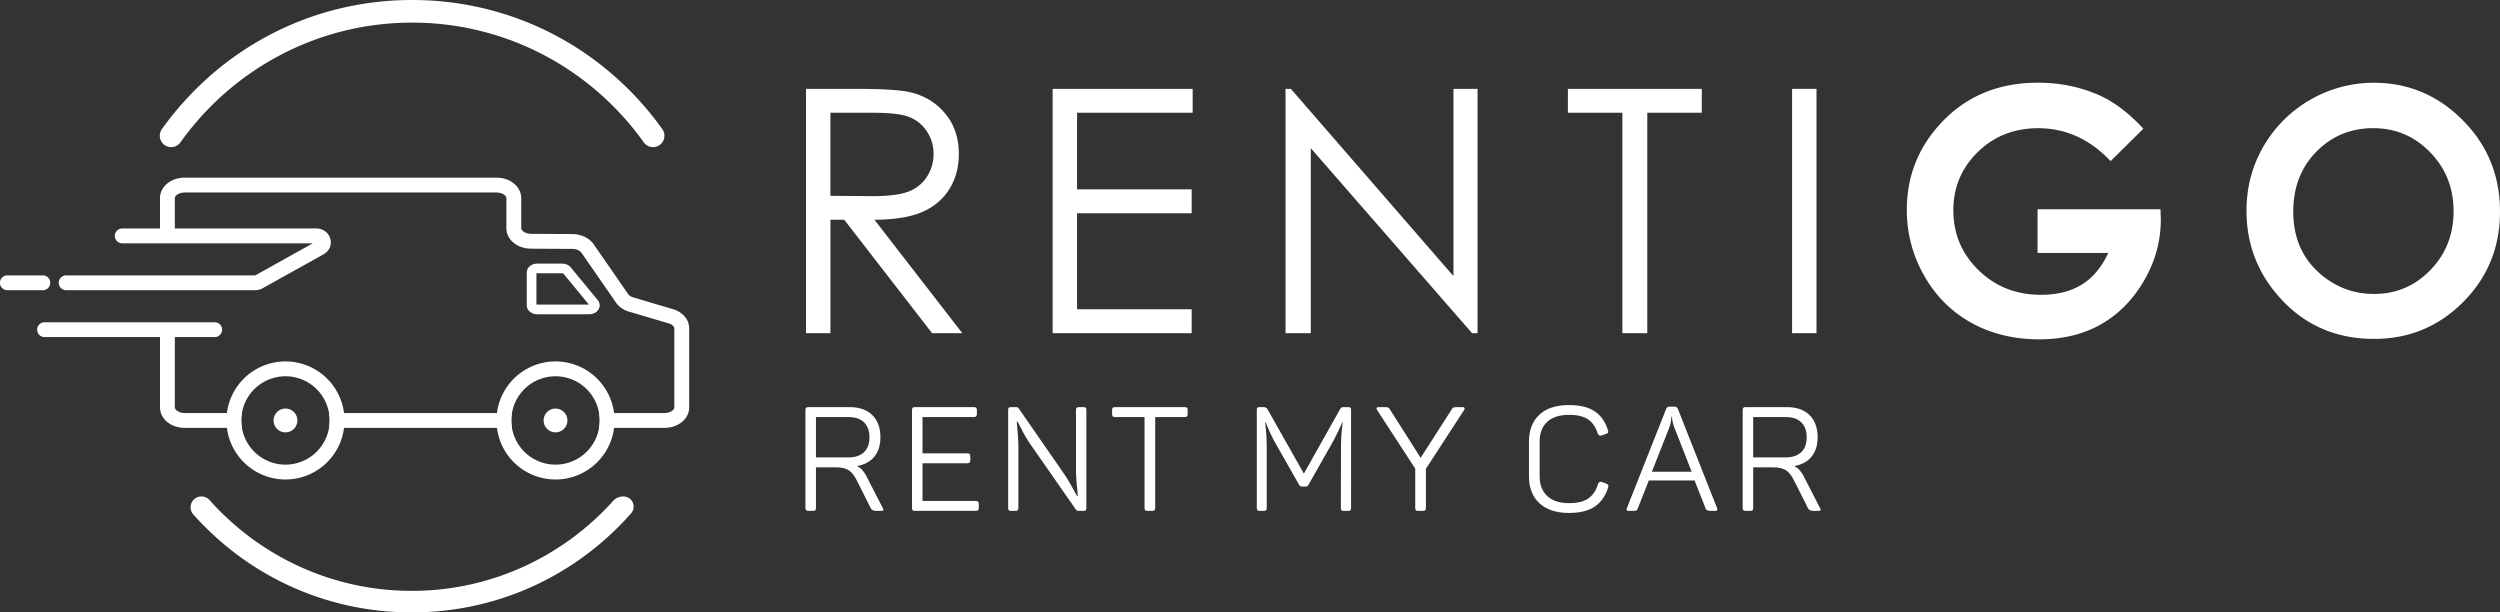 <svg xmlns="http://www.w3.org/2000/svg" width="4720.582" height="1156.392" viewBox="0 0 4720.582 1156.392">
  <rect x="0" y="0" width="4720.582" height="1156.392" fill="#333333" stroke="none"/>
  <g id="Gruppe_886" data-name="Gruppe 886" transform="translate(-1325.686 -2062.438)">
    <g id="Gruppe_874" data-name="Gruppe 874">
      <path id="Pfad_517" data-name="Pfad 517" d="M2847.6,2230.193h91.9q76.842,0,104.132,6.282,41.082,9.423,66.806,40.352t25.718,76.159q0,37.692-17.722,66.26-17.722,28.585-50.652,43.181t-90.957,14.919l165.918,214.222h-57.04l-165.929-214.222h-26.068v214.222h-46.1Zm46.1,45.166V2432.18l79.482.634q46.178,0,68.327-8.783a71.109,71.109,0,0,0,34.56-28.07,78.041,78.041,0,0,0,12.408-43.134,74.78,74.78,0,0,0-12.567-42.183,69.992,69.992,0,0,0-32.986-27.13q-20.422-8.156-67.854-8.155Z" fill="#fff"/>
      <path id="Pfad_518" data-name="Pfad 518" d="M3313.3,2230.193h264.4v45.166h-218.3V2419.95h216.414v45.166H3359.407V2646.4h216.414v45.166H3313.3Z" fill="#fff"/>
      <path id="Pfad_519" data-name="Pfad 519" d="M3753.083,2691.568V2230.193h10.036l307.061,353.665V2230.193h45.48v461.375h-10.351l-304.55-349.362v349.362Z" fill="#fff"/>
      <path id="Pfad_520" data-name="Pfad 520" d="M4286.212,2275.359v-45.166h252.8v45.166H4436.134v416.209h-47.047V2275.359Z" fill="#fff"/>
      <path id="Pfad_521" data-name="Pfad 521" d="M4709.565,2230.193h46.1v461.375h-46.1Z" fill="#fff"/>
      <path id="Pfad_522" data-name="Pfad 522" d="M5372.854,2305.465l-61.839,61.165q-58.7-62.1-136.871-62.1-68.128,0-114.11,45.166t-45.987,109.776q0,66.807,47.719,113.229t117.744,46.416q45.53,0,76.775-19.127t50.391-59.908H5173.063V2457.59h232.1l.628,19.444q0,60.537-31.369,114.8t-81.232,82.8q-49.871,28.542-116.992,28.545-71.826,0-128.123-31.211T4959,2583.048a247.965,247.965,0,0,1-32.778-124.519q0-91.579,60.536-159.334,71.818-80.606,186.933-80.609,60.22,0,112.6,22.269Q5330.509,2259.674,5372.854,2305.465Z" fill="#fff"/>
    </g>
    <g id="Gruppe_875" data-name="Gruppe 875">
      <path id="Pfad_523" data-name="Pfad 523" d="M2930.154,2831.162q27.324,0,42.642,15.042t15.318,42.09q0,22.635-11.73,36.708t-32.706,17.388q10.764,4.969,17.94,19.044l30.912,60.169q3.583,5.524-2.759,5.519h-9.109q-8.558,0-10.764-4.967l-26.772-53.269q-6.624-13.248-15.042-18.63t-24.426-5.382H2866.4V3021.6q0,3.039-1.1,4.277t-4.14,1.242h-9.108q-3.039,0-4.278-1.242t-1.242-4.277V2836.682q0-3.033,1.242-4.277t4.278-1.243Zm37.26,57.132q0-18.487-10.212-28.427t-28.98-9.937H2866.4v76.177h61.824q18.488,0,28.842-9.8T2967.414,2888.294Z" fill="#fff"/>
      <path id="Pfad_524" data-name="Pfad 524" d="M3165.029,2831.162q5.239,0,5.244,5.52v7.729q0,5.523-5.244,5.519H3067.6v68.448h85.007q5.241,0,5.245,5.521v7.727q0,5.525-5.245,5.521H3067.6v71.208h101.015q5.24,0,5.244,5.519v7.729q0,5.524-5.244,5.519H3053.249q-3.039,0-4.278-1.242t-1.242-4.277V2836.682q0-3.033,1.242-4.277t4.278-1.243Z" fill="#fff"/>
      <path id="Pfad_525" data-name="Pfad 525" d="M3371.477,2831.162q3.033,0,4.278,1.243t1.241,4.277V3021.6q0,3.039-1.241,4.277t-4.278,1.242h-8.832q-4.14,0-5.8-3.036L3268.8,2897.678a228.735,228.735,0,0,1-13.248-23.046q-7.452-14.49-8.832-16.422h-1.1q0,2.213,1.519,19.6t1.517,29.257V3021.6q0,5.524-5.244,5.519h-8.556q-3.039,0-4.278-1.242t-1.241-4.277V2836.682q0-3.033,1.241-4.277t4.278-1.243h8.832a6.616,6.616,0,0,1,5.8,2.76l85.836,123.924a267.438,267.438,0,0,1,14.491,24.013q8.136,14.9,10.074,17.664h.828q0-2.757-1.656-20.839t-1.657-30.5v-111.78q0-5.241,5.521-5.245Z" fill="#fff"/>
      <path id="Pfad_526" data-name="Pfad 526" d="M3562.743,2831.162q3.035,0,4.278,1.243t1.243,4.277v7.729q0,3.039-1.243,4.278t-4.278,1.241h-55.752V3021.6q0,3.039-1.242,4.277t-4.277,1.242h-9.109q-3.039,0-4.278-1.242t-1.241-4.277V2849.93h-55.752c-2.028,0-3.45-.414-4.279-1.241s-1.242-2.252-1.242-4.278v-7.729q0-3.033,1.242-4.277c.829-.828,2.251-1.243,4.279-1.243Z" fill="#fff"/>
      <path id="Pfad_527" data-name="Pfad 527" d="M3871.313,2831.162q3.034,0,4.278,1.243t1.242,4.277V3021.6q0,3.039-1.242,4.277t-4.278,1.242h-8.28q-3.04,0-4.278-1.242t-1.242-4.277l.276-112.609a349.329,349.329,0,0,1,3.313-48.852H3860a422.886,422.886,0,0,1-21.252,43.057l-41.952,73.967a6.557,6.557,0,0,1-6.348,4.14h-5.52a7.1,7.1,0,0,1-6.624-4.14l-42.5-74.8q-10.215-17.387-20.148-42.5h-1.1a411.928,411.928,0,0,1,3.036,49.4V3021.6q0,3.039-1.242,4.277t-4.277,1.242h-7.729q-3.039,0-4.278-1.242t-1.242-4.277V2836.682q0-3.033,1.242-4.277t4.278-1.243h7.176a8.27,8.27,0,0,1,7.728,4.416l68.449,121.165,67.9-120.888a10.258,10.258,0,0,1,3.036-3.864,9.678,9.678,0,0,1,4.693-.829Z" fill="#fff"/>
      <path id="Pfad_528" data-name="Pfad 528" d="M4087.418,2831.162c1.837,0,3.036.552,3.588,1.657s.276,2.393-.828,3.863l-72.036,110.952V3021.6q0,3.039-1.242,4.277t-4.278,1.242h-9.108q-3.04,0-4.278-1.242t-1.242-4.277v-74.244l-72.036-110.677q-1.656-2.2-.828-3.863t3.588-1.657h11.316q4.968,0,6.9.829t3.588,4.139l57.684,90.8,58.236-90.8q1.656-3.312,3.588-4.139t6.9-.829Z" fill="#fff"/>
      <path id="Pfad_529" data-name="Pfad 529" d="M4212.723,2896.575q0-32.563,19.458-50.922t56.166-18.355q30.906,0,48.437,11.731t24.979,35.465q1.1,3.041.413,4.554t-3.726,2.622l-8.555,3.036q-5.249,1.384-7.177-3.311-5.8-18.487-18.354-27.049t-36.017-8.556q-27.053,0-41.263,13.248t-14.214,37.26v65.689q0,23.739,14.353,37.122t41.124,13.385q23.733,0,36.431-8.832t18.493-27.6q2.205-4.969,7.175-3.589l8.556,3.312q4.968,1.935,3.312,6.9-7.45,24.012-25.116,36.155t-48.851,12.145q-36.163,0-55.891-18.355t-19.733-50.922Z" fill="#fff"/>
      <path id="Pfad_530" data-name="Pfad 530" d="M4567.931,3021.878q2.2,5.247-3.864,5.244h-8q-8.559,0-9.936-4.967l-20.7-52.441h-86.388l-20.7,52.441a5.87,5.87,0,0,1-2.76,4q-1.934.969-6.9.965h-7.451q-5.8,0-3.589-5.244l73.968-186.851q1.656-4.691,6.9-4.693h8.28q5.518,0,7.176,4.416Zm-81.144-153.456q-3.869-11.034-3.864-19.044h-1.38a61.921,61.921,0,0,1-3.312,19.044l-33.4,84.733h75.072Z" fill="#fff"/>
      <path id="Pfad_531" data-name="Pfad 531" d="M4699.856,2831.162q27.324,0,42.642,15.042t15.318,42.09q0,22.635-11.73,36.708t-32.706,17.388q10.766,4.969,17.94,19.044l30.912,60.169q3.584,5.524-2.759,5.519h-9.109q-8.557,0-10.763-4.967l-26.773-53.269q-6.624-13.248-15.042-18.63t-24.426-5.382H4636.1V3021.6c0,2.026-.372,3.449-1.1,4.277s-2.117,1.242-4.14,1.242h-9.108q-3.039,0-4.278-1.242t-1.241-4.277V2836.682q0-3.033,1.241-4.277t4.278-1.243Zm37.26,57.132q0-18.487-10.212-28.427t-28.98-9.937H4636.1v76.177h61.823q18.488,0,28.843-9.8T4737.116,2888.294Z" fill="#fff"/>
    </g>
    <path id="Pfad_532" data-name="Pfad 532" d="M5807.878,2218.687q97.74,0,168.06,70.75t70.33,172.49q0,100.8-69.39,170.61t-168.37,69.82q-103.679,0-172.29-71.69t-68.6-170.3q0-66.06,32-121.46a241.1,241.1,0,0,1,208.26-120.22Zm-.93,85.78q-63.941,0-107.49,44.45t-43.56,113q0,76.4,54.84,120.84,42.6,34.74,97.77,34.75,62.36,0,106.23-45.08t43.88-111.13q0-65.73-44.19-111.29t-107.48-45.51Z" fill="#fff"/>
    <g id="Gruppe_885" data-name="Gruppe 885">
      <g id="Gruppe_882" data-name="Gruppe 882">
        <g id="Gruppe_876" data-name="Gruppe 876">
          <path id="Pfad_533" data-name="Pfad 533" d="M1782.488,2842.345H1674.743c-10.652,0-18.914-5.726-18.914-10.638V2688.43H1627.8v143.277c0,21.677,20.622,38.669,46.945,38.669h107.745a83.269,83.269,0,0,1,0-28.031Zm813.672-196.216-74.616-22.051c-4.285-1.268-7.782-3.5-9.6-6.127l-65.272-94.237c-8.2-11.84-23.706-19.262-40.458-19.342l-77.579-.4c-10.558-.054-18.754-5.753-18.754-10.639v-56.8c0-21.677-20.623-38.669-46.945-38.669h-588.2c-26.323,0-46.945,16.992-46.945,38.669v67.86h28.031v-67.86c0-4.912,8.262-10.638,18.914-10.638h588.2c10.651,0,18.914,5.726,18.914,10.638v56.8c0,21.557,20.489,38.536,46.638,38.67l77.592.4c8.677.04,15.07,3.684,17.553,7.262l65.272,94.25c5.473,7.9,14.229,13.949,24.681,17.032l74.615,22.065c7.088,2.095,10.8,6.353,10.8,9.49v149.205c0,4.912-8.263,10.638-18.914,10.638h-123.23a83.252,83.252,0,0,1,0,28.031h123.23c26.322,0,46.945-16.992,46.945-38.669V2682.5C2627.034,2665.95,2614.914,2651.681,2596.16,2646.129Zm-649.2,196.216a83.269,83.269,0,0,1,0,28.031h345.422a83.269,83.269,0,0,1,0-28.031Z" fill="#fff"/>
        </g>
        <g id="Gruppe_877" data-name="Gruppe 877">
          <path id="Pfad_534" data-name="Pfad 534" d="M2454.43,2629.226l-51.023-61.894c-3.669-4.444-9.753-7.11-16.271-7.11h-46.91c-11.144,0-19.871,7.406-19.871,16.864v61.893c0,9.446,8.727,16.852,19.871,16.852h97.922c8.193,0,15.439-4.125,18.447-10.505A14.855,14.855,0,0,0,2454.43,2629.226Zm-114.2,8.374a5.088,5.088,0,0,1-1.641-.25V2578.7a5.368,5.368,0,0,1,1.641-.251h46.91a4.317,4.317,0,0,1,2.268.547l48.3,58.6Z" fill="#fff"/>
        </g>
        <g id="Gruppe_878" data-name="Gruppe 878">
          <path id="Pfad_535" data-name="Pfad 535" d="M1975.3,2842.345a111.461,111.461,0,0,0-221.151,0,111.927,111.927,0,0,0,0,28.031,111.461,111.461,0,0,0,221.151,0,111.927,111.927,0,0,0,0-28.031Zm-110.575,97.441a83.55,83.55,0,0,1-82.238-69.41,83.269,83.269,0,0,1,0-28.031,83.423,83.423,0,0,1,164.475,0,83.269,83.269,0,0,1,0,28.031A83.549,83.549,0,0,1,1864.726,2939.786Z" fill="#fff"/>
        </g>
        <g id="Gruppe_879" data-name="Gruppe 879">
          <path id="Pfad_536" data-name="Pfad 536" d="M2485.2,2842.345a111.461,111.461,0,0,0-221.151,0,112.065,112.065,0,0,0,0,28.031,111.461,111.461,0,0,0,221.151,0,111.942,111.942,0,0,0,0-28.031Zm-110.575,97.441a83.549,83.549,0,0,1-82.237-69.41,83.269,83.269,0,0,1,0-28.031,83.422,83.422,0,0,1,164.474,0,83.252,83.252,0,0,1,0,28.031A83.548,83.548,0,0,1,2374.622,2939.786Z" fill="#fff"/>
        </g>
        <path id="Pfad_537" data-name="Pfad 537" d="M2396.909,2853.536a22.465,22.465,0,0,0-44.574,0,22.51,22.51,0,0,0,0,5.65,22.466,22.466,0,0,0,44.574,0,22.51,22.51,0,0,0,0-5.65Z" fill="#fff"/>
        <path id="Pfad_538" data-name="Pfad 538" d="M1887.013,2853.536a22.465,22.465,0,0,0-44.574,0,22.51,22.51,0,0,0,0,5.65,22.465,22.465,0,0,0,44.574-5.65Z" fill="#fff"/>
        <g id="Gruppe_880" data-name="Gruppe 880">
          <path id="Pfad_539" data-name="Pfad 539" d="M1936.752,2542.574l-115.3,64.231a29.023,29.023,0,0,1-14.055,3.618h-356.9a14.016,14.016,0,0,1,0-28.031h356.9a.889.889,0,0,0,.414-.08l108.466-60.427H1556.385a14.016,14.016,0,0,1,0-28.031h366.3c12.974,0,23.773,8.009,26.883,19.942C1952.5,2525.1,1947.35,2536.661,1936.752,2542.574Z" fill="#fff"/>
        </g>
        <g id="Gruppe_881" data-name="Gruppe 881">
          <path id="Pfad_540" data-name="Pfad 540" d="M1406.665,2610.427H1339.7a14.016,14.016,0,1,1,0-28.031h66.963a14.016,14.016,0,0,1,0,28.031Z" fill="#fff"/>
        </g>
        <path id="Pfad_541" data-name="Pfad 541" d="M1745.066,2684.933a13.991,13.991,0,0,1-13.99,13.99H1409.8a13.99,13.99,0,1,1,0-27.98h321.262a13.99,13.99,0,0,1,14.008,13.972Z" fill="#fff"/>
      </g>
      <g id="Gruppe_884" data-name="Gruppe 884">
        <path id="Pfad_542" data-name="Pfad 542" d="M1648.936,2340.226a21.556,21.556,0,0,0,17.548-9.081c97.376-136.685,257.128-226,437.363-226s339.987,89.316,437.363,226a21.556,21.556,0,0,0,17.548,9.081h0c17.523,0,27.652-19.8,17.476-34.064a585.373,585.373,0,0,0-62.7-74.024c-109.432-109.432-254.93-169.7-409.691-169.7s-300.26,60.268-409.693,169.7a585.275,585.275,0,0,0-62.7,74.024c-10.175,14.266-.047,34.064,17.476,34.064Z" fill="#fff"/>
        <g id="Gruppe_883" data-name="Gruppe 883">
          <path id="Pfad_543" data-name="Pfad 543" d="M2502.3,2999.873a25.542,25.542,0,0,0-18.976,8.508c-93.7,104.148-229.443,169.748-380.232,169.748-151.584,0-287.966-66.294-381.709-171.4a20.478,20.478,0,0,0-15.282-6.858h0c-17.633,0-27.1,20.865-15.363,34.027q10.575,11.862,21.9,23.2c104.294,104.3,242.959,161.733,390.453,161.733s286.159-57.437,390.452-161.733q12.333-12.331,23.772-25.3c10.944-12.4,2.122-31.92-14.417-31.92Z" fill="#fff"/>
        </g>
      </g>
    </g>
  </g>
</svg>
